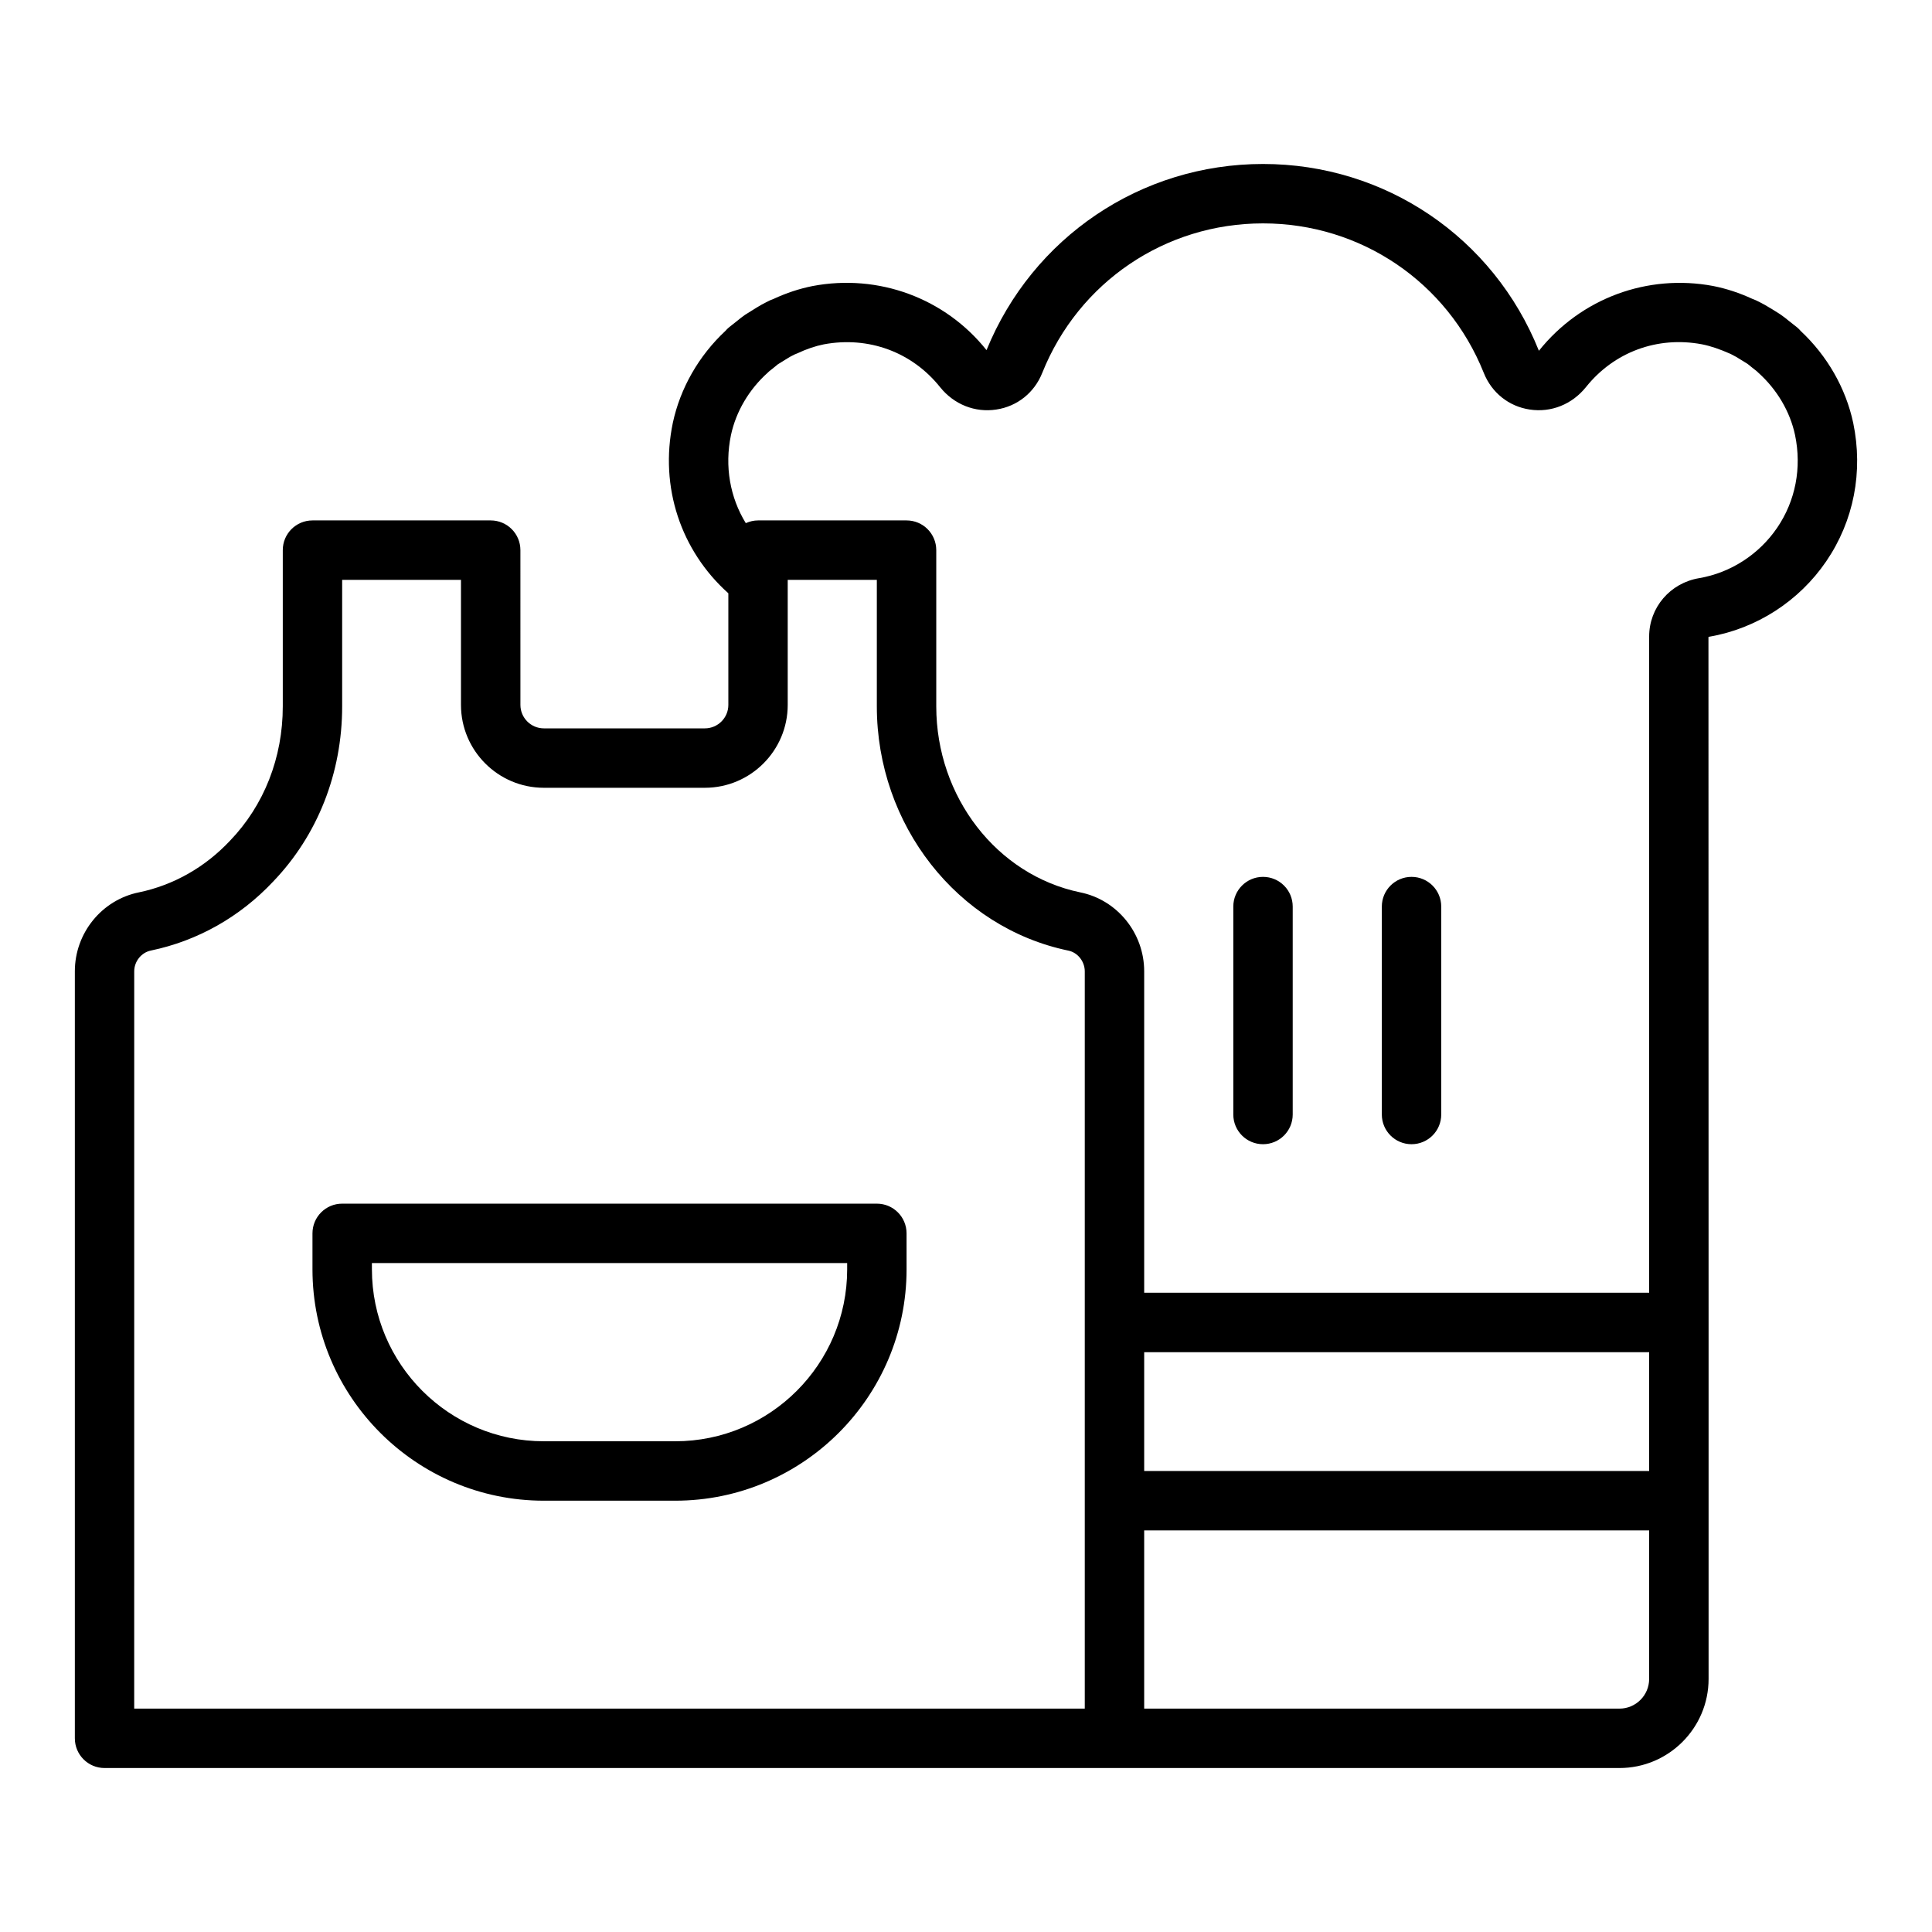 <?xml version="1.0" encoding="UTF-8"?>
<!-- Uploaded to: ICON Repo, www.svgrepo.com, Generator: ICON Repo Mixer Tools -->
<svg fill="#000000" width="800px" height="800px" version="1.1" viewBox="144 144 512 512" xmlns="http://www.w3.org/2000/svg">
 <g>
  <path d="m376.38 462.98h-141.7c-4.348 0-7.871 3.519-7.871 7.871v9.539c0 33.801 27.5 61.309 61.309 61.309h34.824c33.805 0 61.309-27.508 61.309-61.309l-0.004-9.539c0-4.352-3.523-7.871-7.871-7.871zm-7.871 17.41c0 25.125-20.441 45.562-45.562 45.562h-34.824c-25.121 0-45.562-20.441-45.562-45.562l-0.004-1.668h125.95z"/>
  <path d="m635.11 256.03c-1.957-9.148-6.875-17.742-13.898-24.309-0.289-0.348-0.605-0.66-0.953-0.953l-2.156-1.699c-0.699-0.578-1.379-1.129-2.375-1.812l-1.949-1.223c-0.059-0.031-0.758-0.453-0.816-0.484-0.844-0.516-1.711-1.031-2.613-1.469-0.695-0.383-1.34-0.652-1.914-0.859-3.449-1.59-6.84-2.715-10.43-3.43-17.41-3.266-35.055 3.242-46.184 17.168-12.039-30.07-40.734-49.504-73.113-49.504-32.371 0-61.07 19.434-73.273 49.332-10.965-13.762-28.609-20.305-46.113-16.98-3.492 0.699-6.879 1.812-10.336 3.414-0.578 0.207-1.223 0.477-1.922 0.867-0.891 0.43-1.75 0.938-2.586 1.445l-3.066 1.914c-0.719 0.5-1.398 1.047-2.09 1.613l-2.137 1.691c-0.348 0.285-0.66 0.602-0.945 0.938-7.043 6.566-11.973 15.176-13.941 24.379-3.547 17 2.125 33.887 14.715 45.16v29.578c0 3.426-2.789 6.219-6.219 6.219h-42.664c-3.43 0-6.219-2.789-6.219-6.219l-0.004-41.016c0-4.352-3.523-7.871-7.871-7.871h-47.23c-4.348 0-7.871 3.519-7.871 7.871v41.406c0 13.582-4.949 26.215-14 35.617-6.609 7.035-14.957 11.754-24.074 13.66-9.871 1.977-17.031 10.785-17.031 20.941v203.26c0 4.352 3.523 7.871 7.871 7.871h401.47c13.023 0 23.617-10.594 23.617-23.617v-94.461l-0.035-181.66s0.031-0.031 0.121-0.047c0.02-0.008 0.039-0.008 0.059-0.016 12.523-2.137 23.832-9.426 31.035-19.996 7.305-10.715 9.84-23.746 7.141-36.715zm-455.54 145.39c0-2.637 1.883-5.004 4.441-5.519 12.359-2.574 23.559-8.902 32.328-18.227 11.824-12.293 18.336-28.789 18.336-46.473v-33.531h31.488v33.141c0 12.105 9.852 21.961 21.961 21.961h42.664c12.113 0 21.965-9.855 21.965-21.965v-33.137h23.617v33.531c0 31.379 21.309 58.594 50.727 64.715 2.496 0.5 4.379 2.867 4.379 5.504v195.38l-251.91 0.004zm401.47 132.41h-133.82v-31.488h133.82zm0 55.102c0 4.344-3.531 7.871-7.871 7.871h-125.95v-47.23h133.82zm33.914-305.05c-4.805 7.051-12.336 11.914-20.664 13.336-7.68 1.277-13.25 7.781-13.25 15.484v173.89h-133.82v-85.176c0-10.156-7.16-18.965-16.973-20.934-22.094-4.59-38.129-25.324-38.129-49.285v-41.406c0-4.352-3.523-7.871-7.871-7.871h-39.359c-1.133 0-2.195 0.258-3.168 0.688-0.027 0.012-0.062 0.008-0.086 0.02-4.164-6.789-5.648-15.043-3.926-23.309 1.332-6.242 4.797-12.125 9.754-16.559 0.121-0.109 0.234-0.215 0.348-0.332l1.531-1.223c0.359-0.293 0.695-0.586 0.789-0.652l2.531-1.566c0.434-0.262 0.859-0.547 1.855-1.023 0.277-0.094 0.551-0.207 0.812-0.332 2.418-1.137 4.734-1.922 6.996-2.375 11.832-2.207 23.371 2.016 30.836 11.379 3.672 4.559 9.246 6.773 14.887 5.894 5.531-0.832 10.082-4.473 12.164-9.719 9.637-24.059 32.598-39.609 58.496-39.609 25.902 0 48.867 15.551 58.496 39.59 2.09 5.266 6.641 8.91 12.172 9.738 5.676 0.867 11.219-1.352 14.914-5.934 7.438-9.316 18.941-13.562 30.719-11.355 2.356 0.469 4.672 1.254 7.641 2.566 0.25 0.152 0.512 0.293 0.777 0.414 0.473 0.215 0.914 0.5 1.352 0.77l2.25 1.383c0.363 0.254 0.699 0.539 1.047 0.832l1.512 1.199c0.121 0.121 0.246 0.238 0.371 0.355 4.957 4.438 8.422 10.316 9.746 16.52 1.816 8.711 0.129 17.445-4.746 24.602z"/>
  <path d="m478.71 376.38c-4.348 0-7.871 3.519-7.871 7.871v55.105c0 4.352 3.523 7.871 7.871 7.871 4.348 0 7.871-3.519 7.871-7.871v-55.105c0.004-4.352-3.523-7.871-7.871-7.871z"/>
  <path d="m518.07 376.38c-4.348 0-7.871 3.519-7.871 7.871v55.105c0 4.352 3.523 7.871 7.871 7.871 4.348 0 7.871-3.519 7.871-7.871v-55.105c0.004-4.352-3.523-7.871-7.871-7.871z"/>
 </g>
</svg>